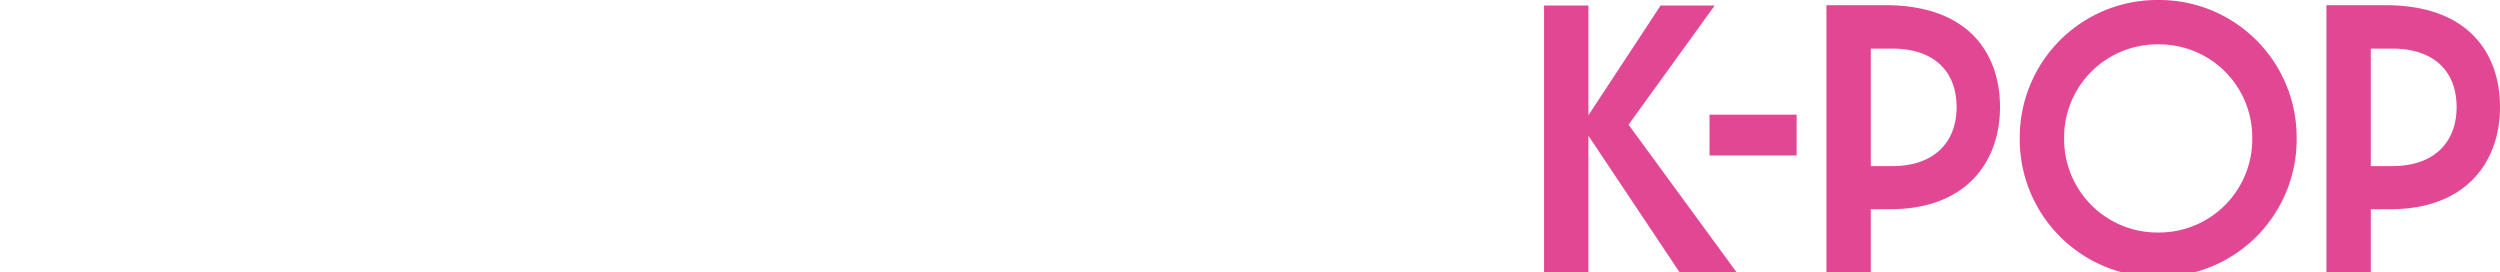 <svg xmlns="http://www.w3.org/2000/svg" xmlns:xlink="http://www.w3.org/1999/xlink" width="386" height="42" viewBox="0 0 386 42">
  <defs>
    <clipPath id="clip-path">
      <rect id="長方形_1954" data-name="長方形 1954" width="386" height="42" transform="translate(2053 3680)" fill="none"/>
    </clipPath>
  </defs>
  <g id="course-ttl-01" transform="translate(-2053 -3680)" clip-path="url(#clip-path)">
    <path id="パス_5454" data-name="パス 5454" d="M-72.8.05h6.85v-21.1L-51.9,0h8.8L-59.75-22.75l13.3-18.4H-54.8L-65.95-24.2V-41.15H-72.8ZM-47.25-18H-33.8v-6.3H-47.25ZM-29.2.05h6.85V-9.7h3c12,0,16.95-7.6,16.95-15.75,0-8.2-4.75-15.75-17.7-15.75h-9.1Zm6.85-16.4V-34.5h3.3c6.4,0,9.95,3.45,9.95,9.05,0,5.4-3.45,9.1-9.95,9.1Zm65.75-4.3A21.208,21.208,0,0,0,22.05-42,21.22,21.22,0,0,0,.65-20.65,21.23,21.23,0,0,0,22.05.75,21.219,21.219,0,0,0,43.4-20.65Zm-6.85,0A14.4,14.4,0,0,1,22.05-6.1,14.406,14.406,0,0,1,7.5-20.65a14.364,14.364,0,0,1,14.55-14.5A14.353,14.353,0,0,1,36.55-20.65ZM48,.05h6.85V-9.7h3c12,0,16.95-7.6,16.95-15.75,0-8.2-4.75-15.75-17.7-15.75H48Zm6.85-16.4V-34.5h3.3c6.4,0,9.95,3.45,9.95,9.05,0,5.4-3.45,9.1-9.95,9.1Z" transform="translate(2364.2 3722)" fill="#e24794"/>
  </g>
</svg>

